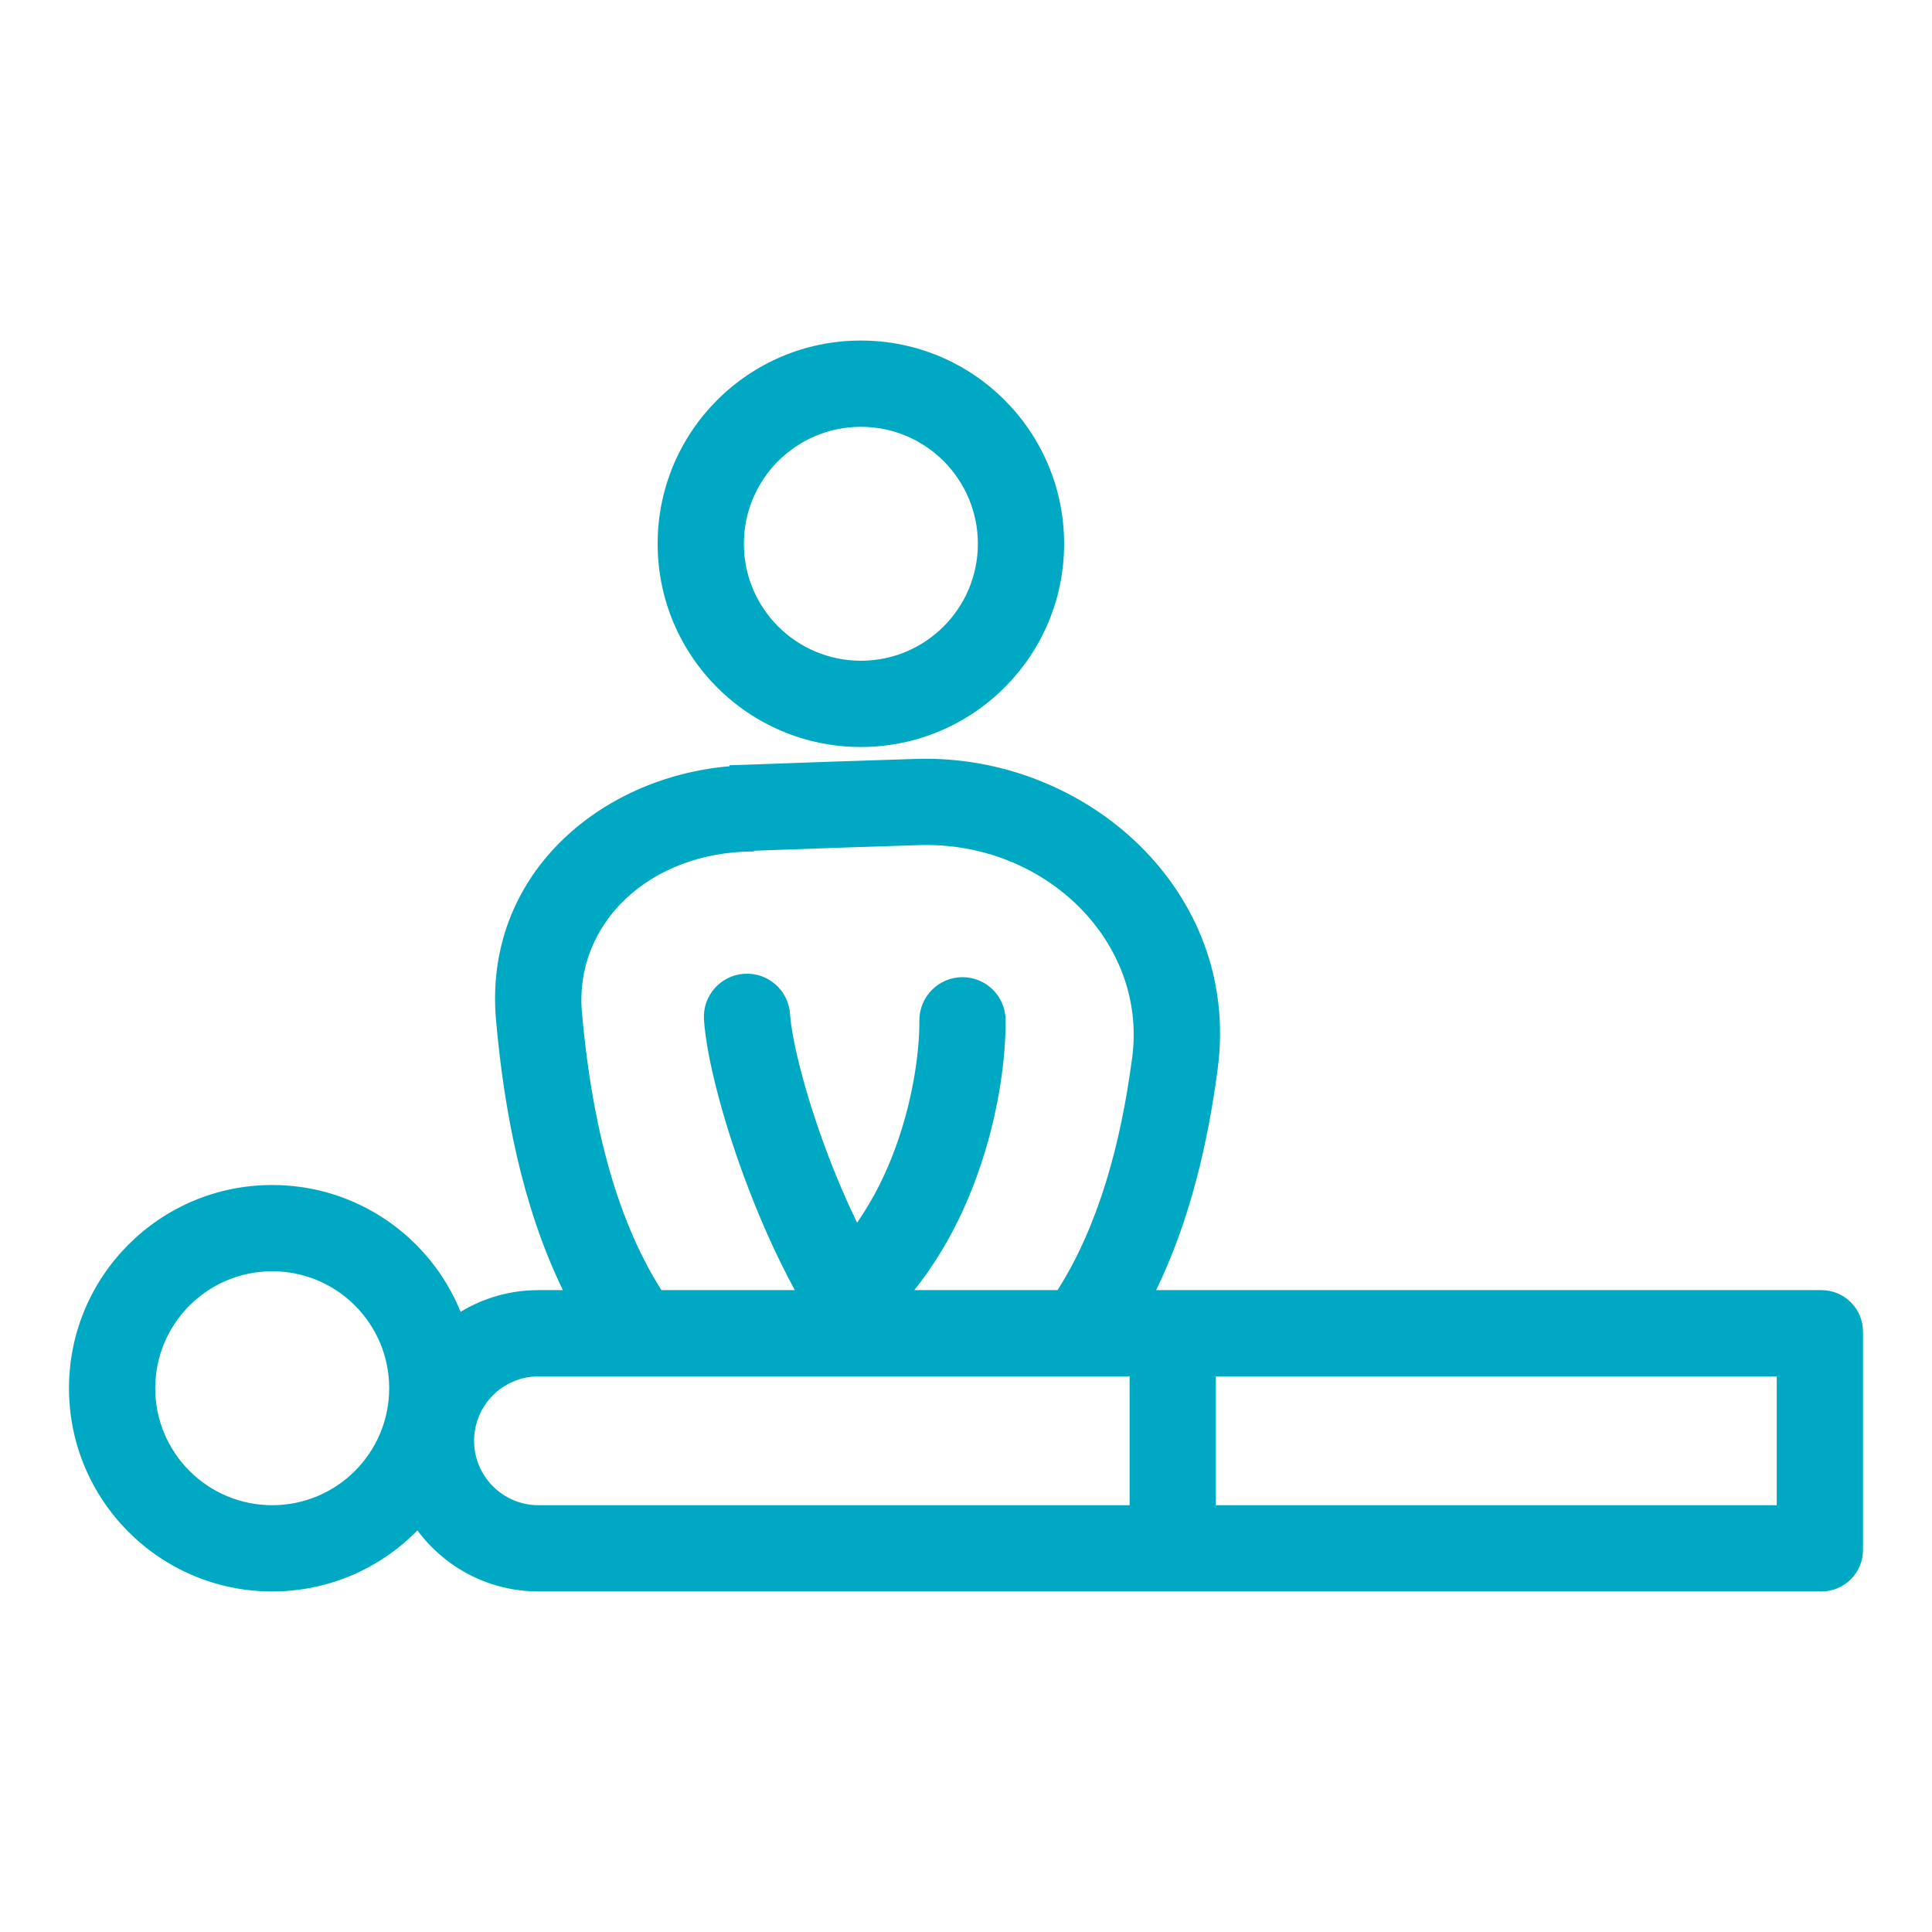 <svg width="56" height="56" viewBox="0 0 56 56" fill="none" xmlns="http://www.w3.org/2000/svg">
<path fill-rule="evenodd" clip-rule="evenodd" d="M28.344 15.762C28.344 17.634 26.826 19.152 24.953 19.152C23.081 19.152 21.562 17.634 21.562 15.762C21.562 13.889 23.081 12.371 24.953 12.371C26.826 12.371 28.344 13.889 28.344 15.762ZM30.844 15.762C30.844 19.015 28.206 21.652 24.953 21.652C21.7 21.652 19.062 19.015 19.062 15.762C19.062 12.508 21.7 9.871 24.953 9.871C28.206 9.871 30.844 12.508 30.844 15.762ZM21.568 28.226C22.257 28.179 22.853 28.7 22.899 29.389C22.947 30.093 23.293 31.564 23.911 33.24C24.183 33.98 24.498 34.73 24.843 35.439C25.325 34.751 25.695 33.991 25.972 33.221C26.496 31.768 26.656 30.375 26.648 29.586C26.642 28.895 27.197 28.331 27.887 28.324C28.577 28.318 29.142 28.872 29.148 29.563C29.158 30.636 28.952 32.325 28.324 34.068C27.925 35.176 27.341 36.344 26.501 37.395H30.654C31.85 35.512 32.494 33.127 32.818 30.643C33.254 27.306 30.303 24.384 26.642 24.496C25.013 24.546 23.621 24.596 22.64 24.631L22.64 24.631L22.64 24.631C22.337 24.642 22.074 24.651 21.855 24.659V24.68C18.841 24.68 16.638 26.761 16.868 29.354C17.127 32.272 17.764 35.177 19.172 37.395H23.038C22.459 36.329 21.962 35.182 21.565 34.104C20.917 32.346 20.476 30.613 20.405 29.557C20.359 28.868 20.88 28.272 21.568 28.226ZM16.316 37.395H15.609C14.783 37.395 14.01 37.624 13.351 38.023C12.475 35.868 10.361 34.348 7.891 34.348C4.637 34.348 2 36.985 2 40.238C2 43.492 4.637 46.129 7.891 46.129C9.539 46.129 11.03 45.452 12.099 44.36C12.895 45.433 14.171 46.129 15.609 46.129H32.742H33.992H35.242H52.797C53.461 46.129 54 45.59 54 44.926V38.598C54 37.933 53.461 37.395 52.797 37.395H35.242H33.992H33.511C34.494 35.374 35.016 33.118 35.297 30.967C35.97 25.815 31.462 21.848 26.566 21.997C24.793 22.051 23.354 22.104 22.401 22.138C21.697 22.164 21.258 22.18 21.145 22.18V22.21C17.366 22.531 14.006 25.387 14.378 29.575C14.605 32.136 15.123 34.942 16.316 37.395ZM51.5 43.629H35.242V39.895H51.5V43.629ZM15.609 43.629H32.742V39.895H15.609C14.578 39.895 13.742 40.73 13.742 41.762C13.742 42.793 14.578 43.629 15.609 43.629ZM7.891 43.629C9.763 43.629 11.281 42.111 11.281 40.238C11.281 38.366 9.763 36.848 7.891 36.848C6.018 36.848 4.5 38.366 4.5 40.238C4.5 42.111 6.018 43.629 7.891 43.629Z" fill="#00A9C3"/>
</svg>
